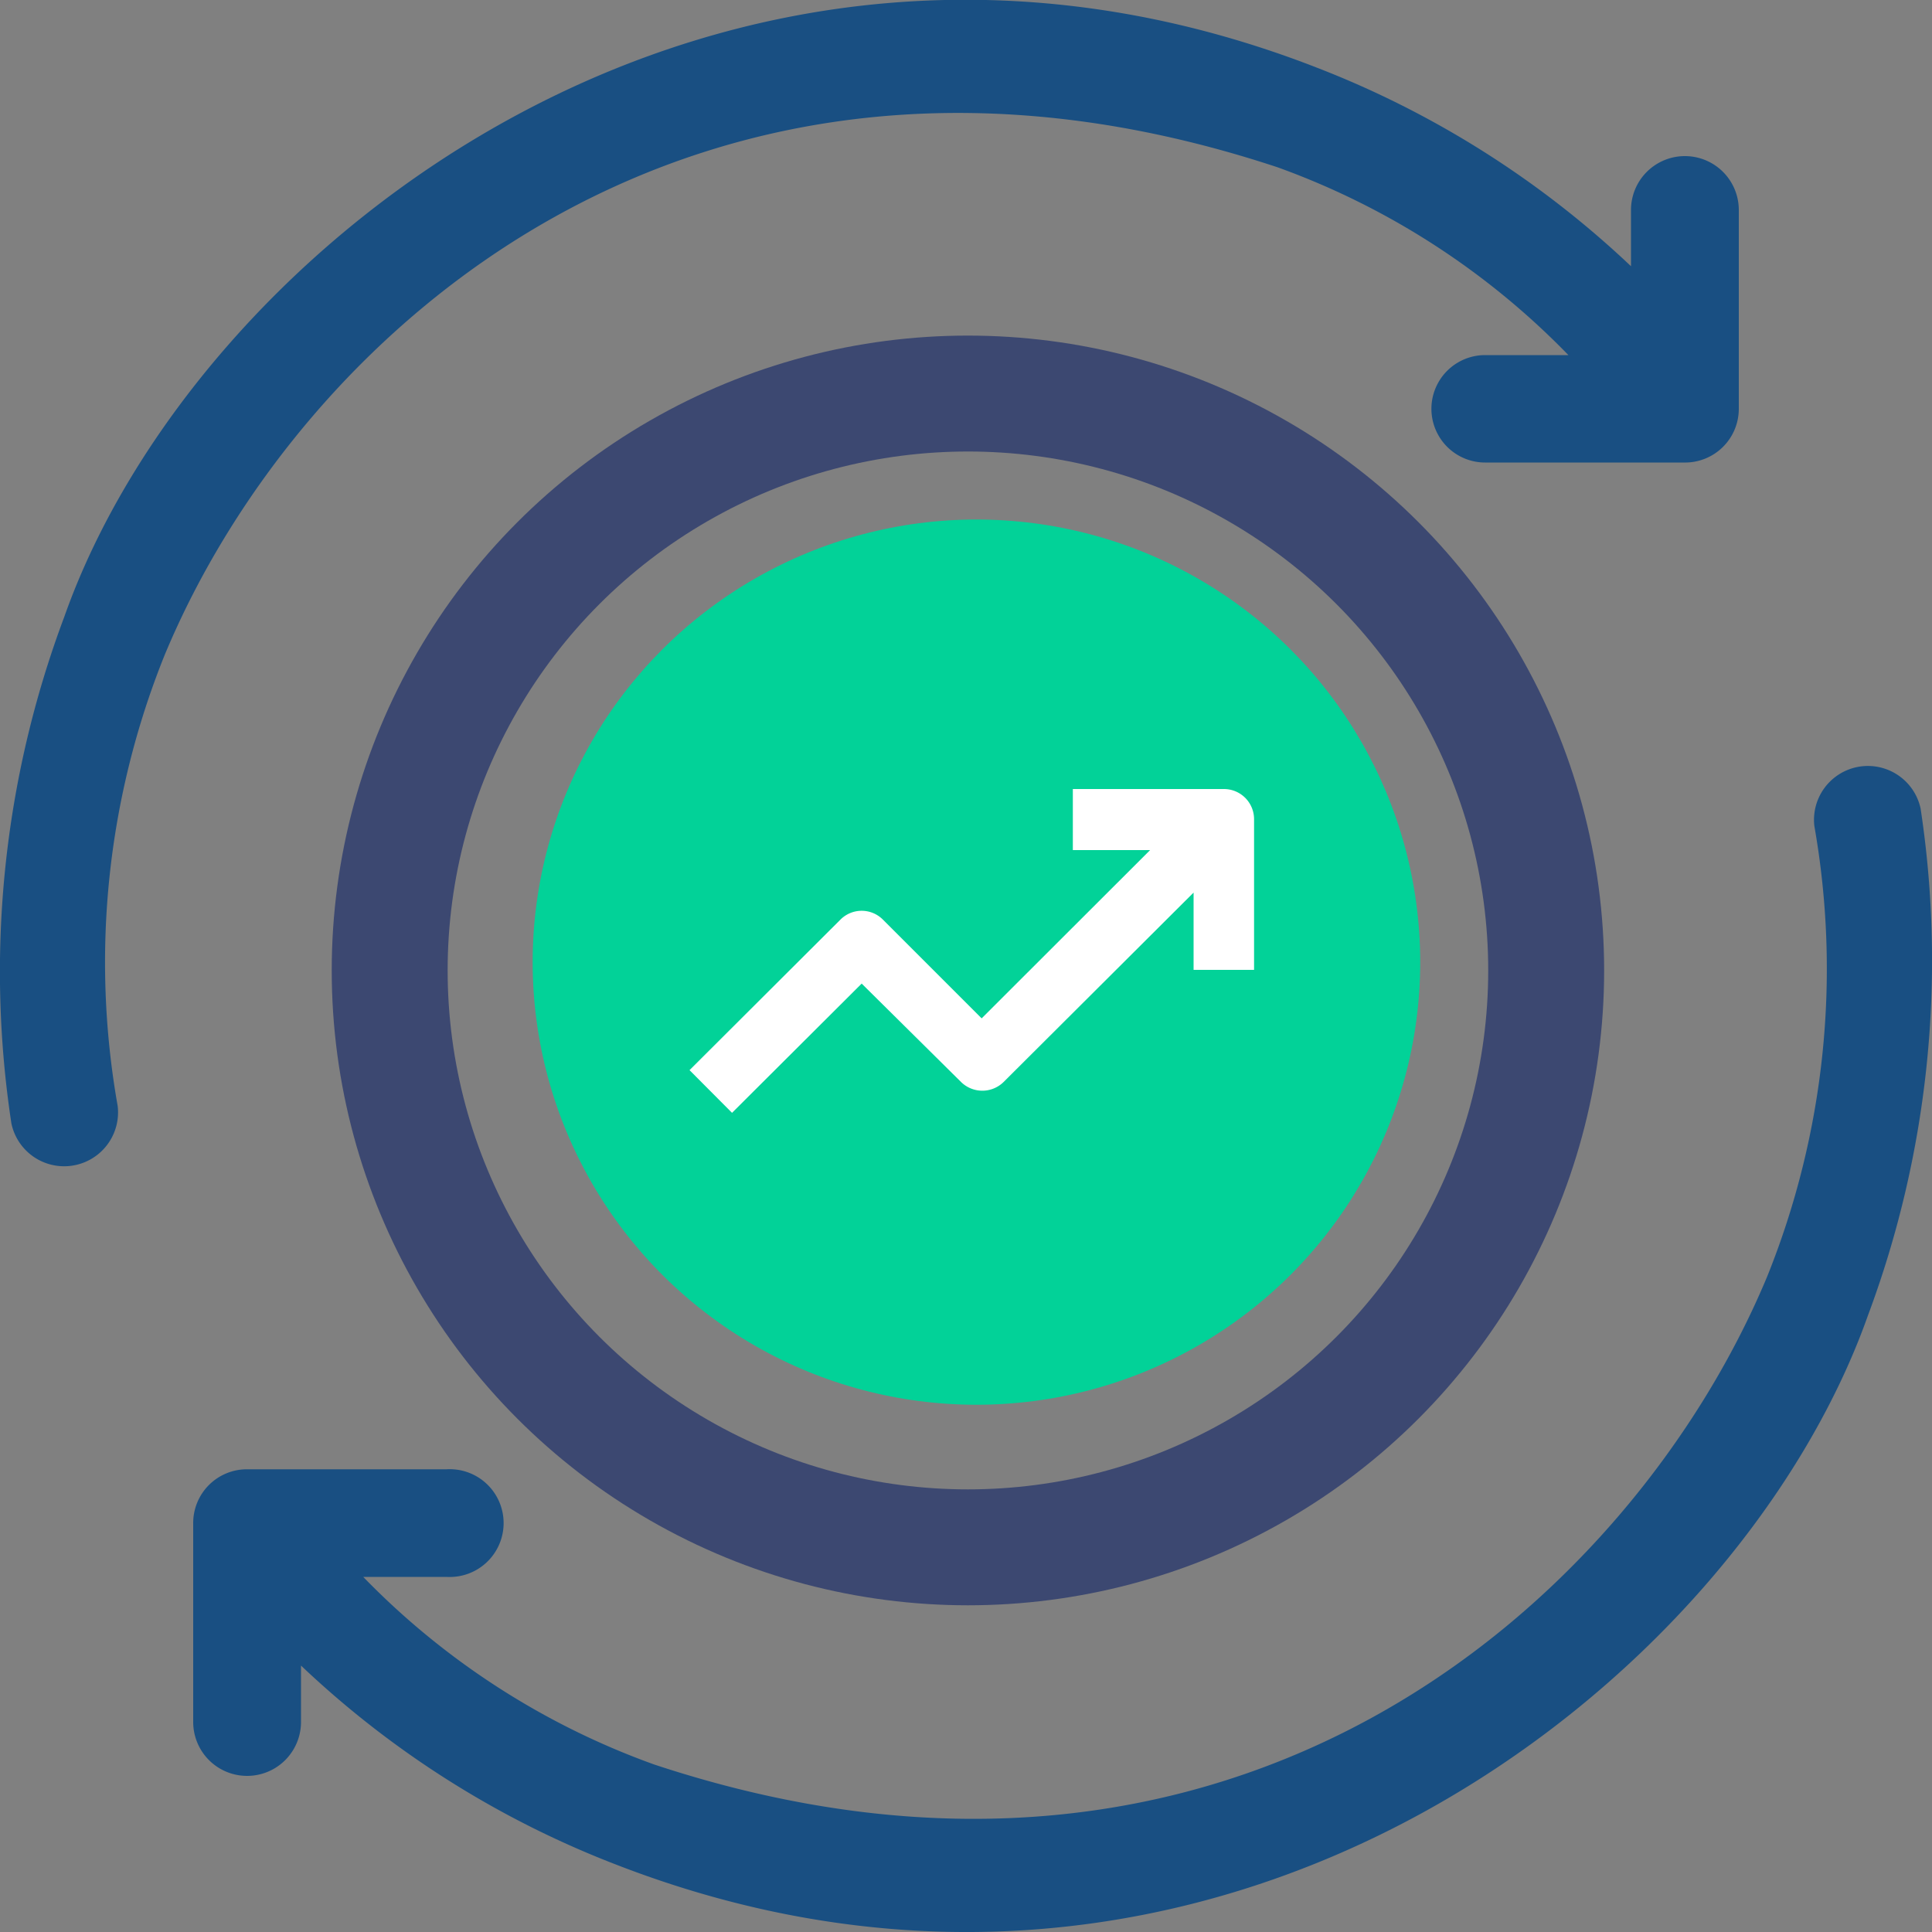 <svg xmlns="http://www.w3.org/2000/svg" width="100" height="100" viewBox="0 0 100 100">
  <rect x="0" y="0" width="100" height="100" fill="#808080" stroke="none"/>
  <path fill="#194f82" d="M66.13 8.66a39.75 39.75 0 0 1 15.05 9.72h-4.31a2.78 2.78 0 1 0 0 5.56h10.3A2.78 2.78 0 0 0 90 21.15V10.87a2.79 2.79 0 0 0-5.58 0v2.91A49.76 49.76 0 0 0 68.13 3.49c-30.87-12-58 9.16-64.8 28.43A52.3 52.3 0 0 0 .59 58.15a2.79 2.79 0 0 0 5.5-.91 42.57 42.57 0 0 1 2.43-23.33C15.47 17.18 36-1.32 66.13 8.66zm33.28 33.19a2.79 2.79 0 0 0-5.5.9 42.62 42.62 0 0 1-2.44 23.32C84.5 82.8 64 101.31 33.86 91.33a39.69 39.69 0 0 1-15.06-9.71h4.31a2.79 2.79 0 1 0 0-5.57h-10.3A2.78 2.78 0 0 0 10 78.84v10.29a2.79 2.79 0 0 0 5.58 0v-2.92A49.54 49.54 0 0 0 31.86 96.5c30.88 12 58-9.17 64.82-28.4a52.52 52.52 0 0 0 2.73-26.25z"/>
  <ellipse cx="50.1" cy="50.23" fill="none" stroke="#3c4871" stroke-width="6" rx="29.93" ry="29.86"/>
  <ellipse cx="50.54" cy="49.8" fill="#02d298" rx="22.97" ry="22.91"/>
  <path fill="#fff" d="M37.89 57.6l6.71-6.69L49.74 56a1.57 1.57 0 0 0 2.21 0l9.83-9.8v4h3.13v-7.8a1.56 1.56 0 0 0-1.56-1.56h-7.82V44h4l-8.72 8.71-5.11-5.11a1.55 1.55 0 0 0-2.2 0l-7.81 7.79z"/>
</svg>
